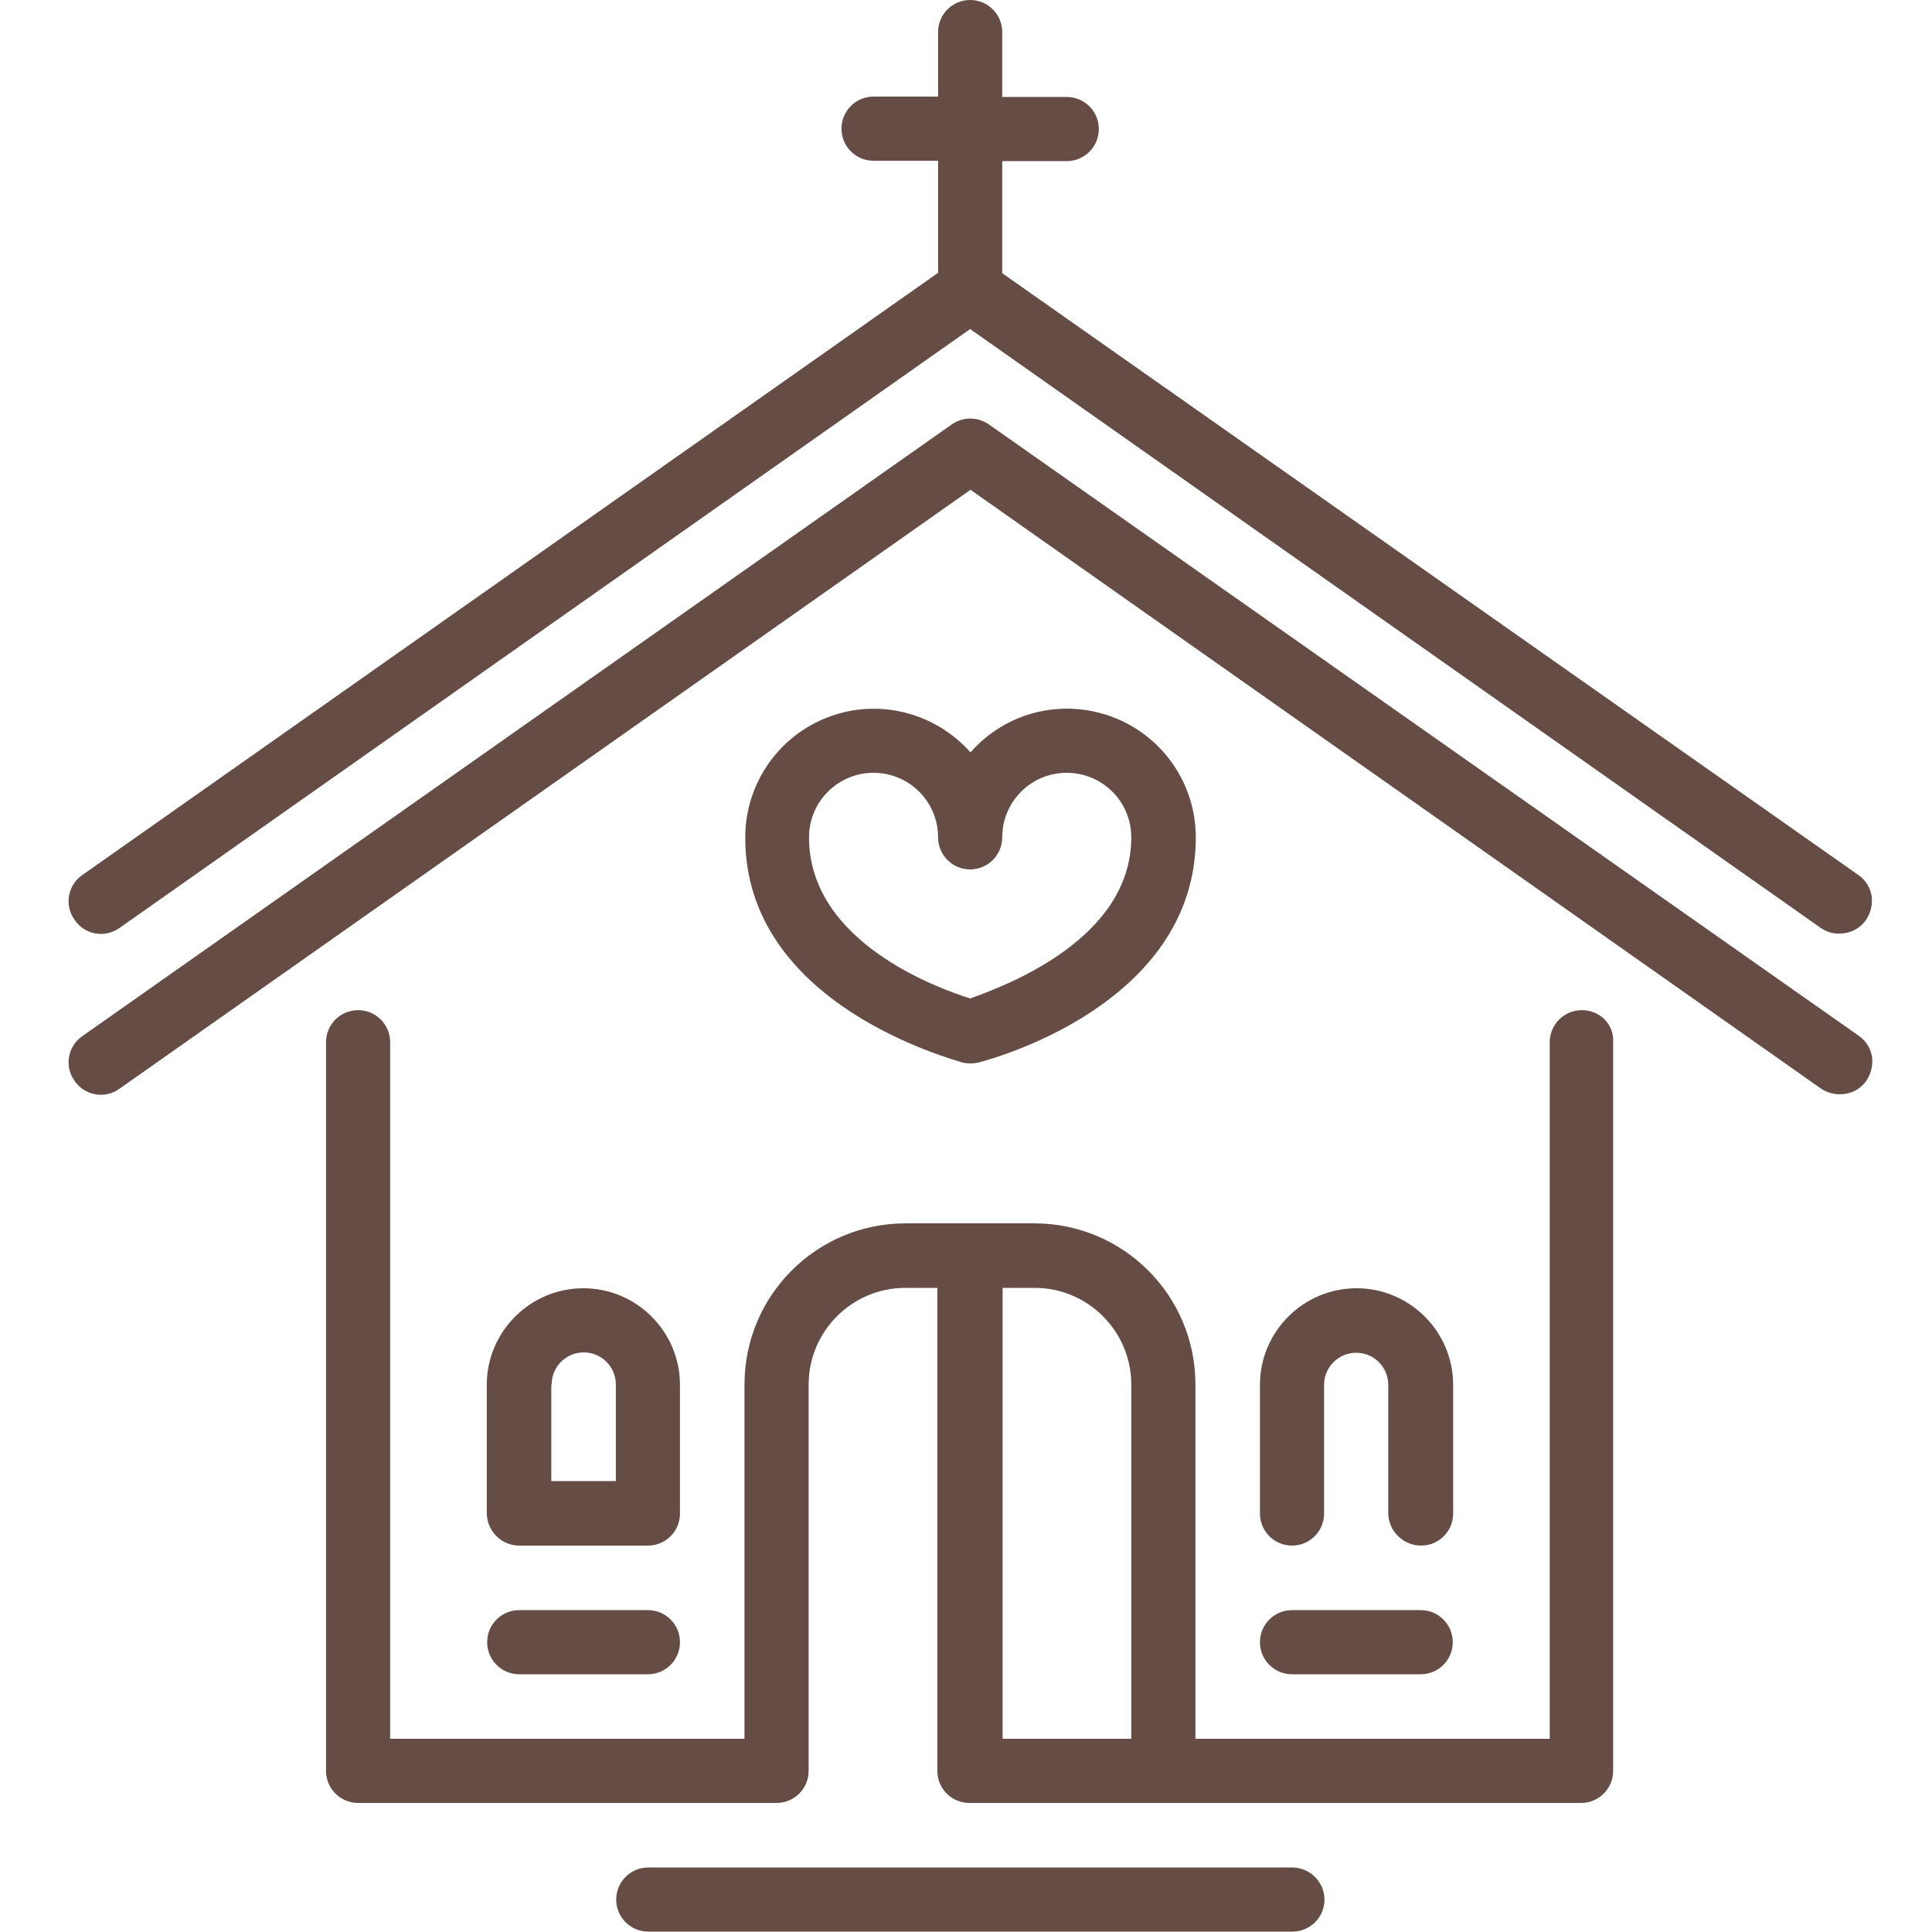<?xml version="1.0" encoding="utf-8"?>
<!-- Generator: Adobe Illustrator 25.4.1, SVG Export Plug-In . SVG Version: 6.00 Build 0)  -->
<svg version="1.1" id="Capa_1" xmlns="http://www.w3.org/2000/svg" xmlns:xlink="http://www.w3.org/1999/xlink" x="0px" y="0px"
	 viewBox="0 0 512 512" style="enable-background:new 0 0 512 512;" xml:space="preserve">
<style type="text/css">
	.st0{fill:#654D46;}
</style>
<g>
	<path class="st0" d="M262.1,112.5c-3-2.1-6.9-2.1-9.9,0L21.8,274.6c-3.9,2.7-4.8,8.1-2,11.9c2.7,3.9,8.1,4.8,11.9,2l225.5-158.7
		l225.4,158.7c1.5,1,3.2,1.5,5,1.5c2.8,0,5.4-1.3,7-3.6c1.3-1.9,1.8-4.2,1.5-6.4c-0.4-2.2-1.6-4.2-3.5-5.5L262.1,112.5z"/>
	<path class="st0" d="M31.7,245.9L257.1,87.2l225.4,158.7c1.5,1,3.2,1.6,5,1.5c2.8,0,5.4-1.3,7-3.6c1.3-1.9,1.8-4.2,1.5-6.4
		c-0.4-2.2-1.6-4.2-3.5-5.5L265.6,72.4V42.7h17.1c4.7,0,8.5-3.8,8.5-8.5s-3.8-8.5-8.5-8.5h-17.1V8.5c0-4.7-3.8-8.5-8.5-8.5
		c-4.7,0-8.5,3.8-8.5,8.5v17.1h-17.1c-4.7,0-8.5,3.8-8.5,8.5s3.8,8.5,8.5,8.5h17.1v29.7L21.8,231.9c-3.9,2.7-4.8,8.1-2,11.9
		C22.4,247.7,27.8,248.7,31.7,245.9z"/>
	<path class="st0" d="M255.1,281.6c1.3,0.3,2.8,0.3,4.1,0c2.4-0.6,57.7-14.9,57.7-59.7c0-14.2-8.8-26.9-22.1-31.9
		c-13.3-5-28.3-1.3-37.6,9.4c-9.4-10.6-24.4-14.4-37.6-9.4c-13.3,5-22.1,17.7-22.1,31.9C197.4,266.4,252.7,280.7,255.1,281.6z
		 M231.5,204.8c9.4,0,17.1,7.6,17.1,17.1c0,4.7,3.8,8.5,8.5,8.5c4.7,0,8.5-3.8,8.5-8.5c0-9.4,7.6-17.1,17.1-17.1
		c9.4,0,17.1,7.6,17.1,17.1c0,27.3-34.1,39.6-42.7,42.7c-8.5-2.7-42.7-14.9-42.7-42.7C214.4,212.4,222.1,204.8,231.5,204.8z"/>
	<path class="st0" d="M376.6,409.6c4.7,0,8.5-3.8,8.5-8.5V367c0-14.1-11.5-25.6-25.6-25.6s-25.6,11.5-25.6,25.6v34.1
		c0,4.7,3.8,8.5,8.5,8.5s8.5-3.8,8.5-8.5V367c0-4.7,3.8-8.5,8.5-8.5s8.5,3.8,8.5,8.5v34.1C368,405.8,371.9,409.6,376.6,409.6z"/>
	<path class="st0" d="M137.6,409.6h34.1c4.7,0,8.5-3.8,8.5-8.5V367c0-14.1-11.5-25.6-25.6-25.6S129,352.9,129,367v34.1
		C129.1,405.8,132.9,409.6,137.6,409.6z M146.2,366.9c0-4.7,3.8-8.5,8.5-8.5s8.5,3.8,8.5,8.5v25.6h-17.1v-25.6H146.2z"/>
	<path class="st0" d="M342.4,494.9H171.8c-4.7,0-8.5,3.8-8.5,8.5s3.8,8.5,8.5,8.5h170.7c4.7,0,8.5-3.8,8.5-8.5
		C351,498.8,347.2,494.9,342.4,494.9z"/>
	<path class="st0" d="M342.4,443.7h34.1c4.7,0,8.5-3.8,8.5-8.5s-3.8-8.5-8.5-8.5h-34.1c-4.7,0-8.5,3.8-8.5,8.5
		C333.9,439.9,337.7,443.7,342.4,443.7z"/>
	<path class="st0" d="M137.6,443.7h34.1c4.7,0,8.5-3.8,8.5-8.5s-3.8-8.5-8.5-8.5h-34.1c-4.7,0-8.5,3.8-8.5,8.5
		C129.1,439.9,132.9,443.7,137.6,443.7z"/>
	<path class="st0" d="M419.2,267.7c-4.7,0-8.5,3.8-8.5,8.5v184.6h-93.9v-93.9c0-23.6-19.1-42.7-42.7-42.7H240
		c-23.6,0-42.7,19.1-42.7,42.7v93.9h-93.9V276.2c0-4.7-3.8-8.5-8.5-8.5s-8.5,3.8-8.5,8.5v193.1c0,4.7,3.8,8.5,8.5,8.5h110.9
		c4.7,0,8.5-3.8,8.5-8.5V366.9c0-14.1,11.5-25.6,25.6-25.6h8.5v128c0,4.7,3.8,8.5,8.5,8.5H419c4.7,0,8.5-3.8,8.5-8.5V276.2
		C427.8,271.5,424,267.7,419.2,267.7z M274.2,341.3c14.1,0,25.6,11.5,25.6,25.6v93.9h-34.1V341.3H274.2z"/>
</g>
</svg>
